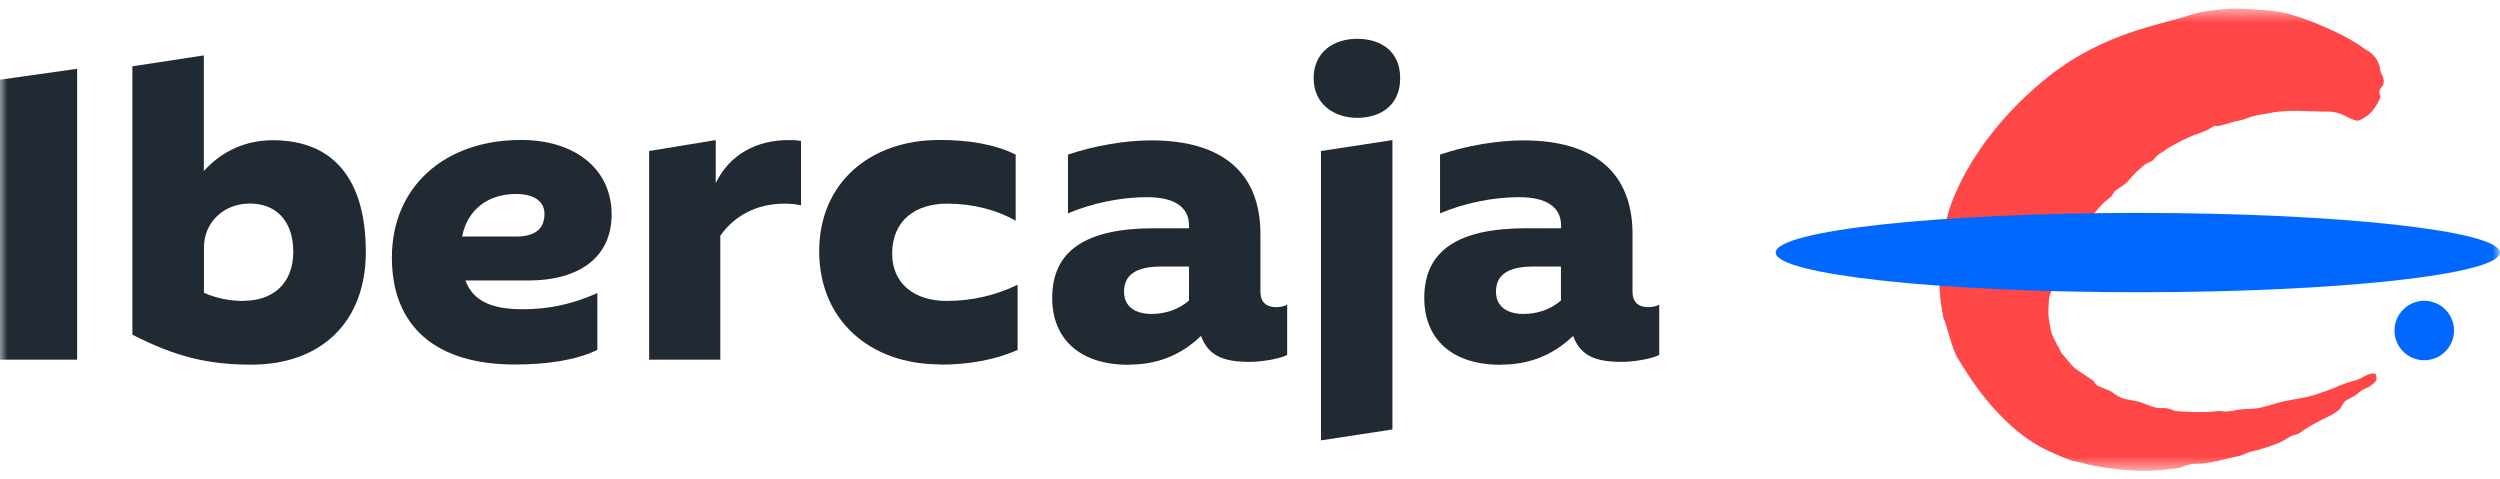 <?xml version="1.0" encoding="UTF-8"?> <svg xmlns="http://www.w3.org/2000/svg" width="167" height="32" viewBox="0 0 167 32" fill="none"><g clip-path="url(#clip0_181_269)"><mask id="mask0_181_269" style="mask-type:luminance" maskUnits="userSpaceOnUse" x="0" y="0" width="167" height="32"><path d="M167 0.57H0V31.43H167V0.57Z" fill="white"></path></mask><g mask="url(#mask0_181_269)"><path d="M0 5.324V24.026H5.152V4.595L0 5.324Z" fill="#212932"></path><path d="M16.279 20.104C15.382 20.104 14.485 19.937 13.625 19.559V16.522C13.625 14.87 14.929 13.596 16.686 13.596C18.444 13.596 19.591 14.759 19.591 16.817C19.591 18.987 18.175 20.094 16.279 20.094M16.788 24.359C21.505 24.359 24.437 21.46 24.437 16.836C24.437 11.962 22.264 9.368 18.222 9.368C16.437 9.368 14.836 10.069 13.616 11.426V3.7L8.843 4.429V22.356C11.692 23.814 13.865 24.359 16.788 24.359Z" fill="#212932"></path><path d="M43.372 24.026H48.117V15.746C49.041 14.444 50.475 13.604 52.427 13.604C52.778 13.604 53.102 13.632 53.509 13.715V9.414C53.185 9.358 52.908 9.358 52.667 9.358C50.522 9.358 48.736 10.327 47.811 12.229V9.358L43.362 10.087V24.036L43.372 24.026Z" fill="#212932"></path><path d="M62.769 24.359C64.748 24.359 66.459 24.035 67.976 23.38V19.023C66.515 19.725 64.942 20.103 63.231 20.103C61.141 20.103 59.596 18.995 59.596 16.937C59.596 14.74 61.141 13.604 63.259 13.604C65.044 13.604 66.598 14.038 67.847 14.74V10.327C66.432 9.626 64.674 9.349 62.75 9.349C58.116 9.349 54.722 12.22 54.722 16.789C54.722 21.358 58.089 24.34 62.778 24.34" fill="#212932"></path><path d="M76.927 20.971C75.762 20.971 75.087 20.427 75.087 19.485C75.087 18.35 75.9 17.805 77.584 17.805H79.425V20.076C78.749 20.666 77.852 20.971 76.927 20.971ZM75.373 24.359C77.297 24.359 78.87 23.741 80.229 22.439C80.719 23.768 81.719 24.174 83.485 24.174C84.244 24.174 85.465 23.98 85.983 23.713V20.353C85.788 20.463 85.52 20.519 85.252 20.519C84.577 20.519 84.197 20.168 84.197 19.494V15.626C84.197 11.537 81.644 9.377 76.9 9.377C75.188 9.377 73.107 9.728 71.341 10.328V14.251C72.941 13.577 74.837 13.171 76.631 13.171C78.426 13.171 79.425 13.817 79.425 15.063V15.248H77.094C72.506 15.248 70.286 16.762 70.286 19.9C70.286 22.688 72.182 24.368 75.383 24.368" fill="#212932"></path><path d="M88.241 29.417L93.014 28.688V9.358L88.241 10.087V29.417ZM90.655 7.872C92.2 7.872 93.532 7.06 93.532 5.223C93.532 3.386 92.2 2.592 90.655 2.592C89.111 2.592 87.751 3.46 87.751 5.223C87.751 6.986 89.157 7.872 90.655 7.872Z" fill="#212932"></path><path d="M101.773 20.971C100.607 20.971 99.932 20.427 99.932 19.485C99.932 18.35 100.746 17.805 102.429 17.805H104.27V20.076C103.595 20.666 102.697 20.971 101.773 20.971ZM100.228 24.359C102.152 24.359 103.724 23.741 105.084 22.439C105.574 23.768 106.573 24.174 108.34 24.174C109.098 24.174 110.319 23.98 110.837 23.713V20.353C110.643 20.463 110.375 20.519 110.106 20.519C109.431 20.519 109.052 20.168 109.052 19.494V15.626C109.052 11.537 106.499 9.377 101.754 9.377C100.043 9.377 97.953 9.728 96.195 10.328V14.251C97.795 13.577 99.691 13.171 101.486 13.171C103.28 13.171 104.279 13.817 104.279 15.063V15.248H101.948C97.361 15.248 95.141 16.762 95.141 19.9C95.141 22.688 97.037 24.368 100.237 24.368" fill="#212932"></path><path d="M26.178 17.204C26.178 21.802 29.11 24.349 34.373 24.349C36.676 24.349 38.572 24.026 39.904 23.371V19.577C38.193 20.334 36.648 20.657 34.909 20.657C32.791 20.657 31.598 20.085 31.089 18.737H35.27C38.794 18.737 40.857 17.112 40.857 14.324C40.857 11.315 38.443 9.349 34.807 9.349C29.655 9.349 26.178 12.515 26.178 17.195M34.474 15.801H30.867C31.219 14.038 32.551 12.958 34.474 12.958C35.668 12.958 36.371 13.447 36.371 14.287C36.371 15.284 35.751 15.801 34.474 15.801Z" fill="#212932"></path><path d="M136.976 19.568C136.837 19.956 136.874 20.094 136.837 20.602C136.818 20.98 136.855 21.304 136.91 21.562C136.957 21.82 136.976 22.171 137.16 22.513C137.29 22.753 137.355 22.956 137.493 23.159C137.605 23.325 137.66 23.602 137.799 23.695C137.983 23.879 138.103 24.091 138.27 24.248C138.428 24.451 138.612 24.618 138.825 24.756C139.176 25.005 139.39 25.125 139.732 25.356C140.01 25.541 139.899 25.707 140.25 25.818C140.361 25.864 140.62 25.984 140.767 26.03C140.953 26.104 141.128 26.205 141.286 26.334C141.748 26.685 142.146 26.685 142.802 26.814C143.219 26.934 143.617 27.138 144.014 27.23C144.32 27.294 144.477 27.23 144.763 27.276C144.94 27.313 145.115 27.368 145.282 27.442C145.624 27.516 147.354 27.572 147.88 27.488C148.121 27.451 148.361 27.451 148.602 27.488C148.907 27.488 149.212 27.442 149.509 27.368C150.091 27.294 150.276 27.341 150.775 27.276C151.145 27.23 151.71 27.027 152.107 26.925C153.439 26.575 153.911 26.648 155.002 26.252C155.327 26.131 156.011 25.901 156.27 25.762C156.622 25.624 156.973 25.504 157.343 25.412C157.833 25.273 158.138 24.904 158.675 24.95C158.675 24.95 158.841 25.328 158.694 25.476C158.35 25.827 158.23 25.855 157.861 26.021C157.648 26.113 157.435 26.372 157.26 26.464C157.074 26.556 156.89 26.639 156.732 26.75C156.492 26.888 156.418 27.202 156.261 27.368C155.863 27.738 155.252 27.922 154.743 28.227C154.337 28.439 153.948 28.679 153.578 28.947C153.366 29.067 153.135 29.039 152.922 29.206C152.81 29.279 152.255 29.602 152.062 29.648C151.803 29.768 150.775 30.092 150.424 30.156C150.072 30.221 149.86 30.415 149.554 30.461C149.37 30.507 148.611 30.664 148.436 30.719C148.205 30.793 147.288 30.978 146.965 30.978C145.911 30.932 146.003 31.282 144.976 31.328C142.646 31.698 139.602 31.125 138.992 30.886C138.428 30.812 138.178 30.719 137.141 30.258C133.424 28.707 131.139 24.461 130.787 23.953C130.436 23.445 130.057 21.747 129.825 21.239C129.678 20.538 129.585 19.827 129.557 19.107C129.465 17.463 129.65 15.848 130.131 14.27C130.131 14.27 131.296 9.497 136.929 5.039C140.564 2.205 144.245 1.678 146.142 1.051C147.224 0.691 148.325 0.635 148.861 0.589C149.499 0.534 151.692 0.663 152.533 0.838C153.698 1.088 156.593 2.205 158.018 3.312C158.157 3.377 158.277 3.451 158.388 3.543C158.499 3.635 158.6 3.746 158.694 3.866C158.777 3.986 158.85 4.115 158.897 4.254C158.952 4.392 158.98 4.531 158.998 4.679C159.045 5.002 159.322 5.159 159.211 5.629C159.147 5.814 158.98 5.86 158.952 6.091C158.906 6.275 159.045 6.368 158.998 6.534C158.869 6.848 158.694 7.143 158.48 7.411C158.296 7.642 157.685 8.103 157.407 8.057C156.871 7.937 156.4 7.457 155.539 7.457C154.142 7.457 152.949 7.291 151.608 7.549C151.303 7.623 151.145 7.623 150.702 7.716C150.258 7.808 149.999 7.974 149.537 8.066C149.139 8.14 148.879 8.251 148.583 8.316C148.278 8.38 148.278 8.436 148.019 8.408C147.844 8.389 147.649 8.592 147.51 8.657C147.085 8.869 146.623 8.98 146.225 9.165C145.734 9.386 145.263 9.636 144.801 9.903C144.662 10.023 144.513 10.125 144.357 10.208C144.181 10.309 144.032 10.448 143.912 10.605C143.747 10.845 143.45 10.836 143.237 11.02C142.738 11.454 142.535 11.639 142.109 12.146C142.007 12.276 141.526 12.58 141.368 12.691C141.137 12.857 141.137 13.088 140.897 13.245C140.564 13.485 140.277 13.771 140.027 14.104C140.027 14.104 137.605 16.771 137.004 19.55" fill="#FF4747"></path><path d="M118.617 16.873C118.617 15.405 129.458 14.223 142.796 14.223C156.133 14.223 166.992 15.405 166.992 16.873C166.992 18.34 156.142 19.522 142.796 19.522C129.448 19.522 118.617 18.322 118.617 16.873Z" fill="#0168FF"></path><path d="M161.94 20.094C160.849 20.094 159.952 20.98 159.952 22.078C159.952 23.177 160.839 24.063 161.94 24.063C163.041 24.063 163.929 23.177 163.929 22.078C163.929 20.98 163.041 20.094 161.94 20.094Z" fill="#0168FF"></path></g></g><defs><clipPath id="clip0_181_269"><rect width="167" height="32" fill="white"></rect></clipPath></defs></svg> 